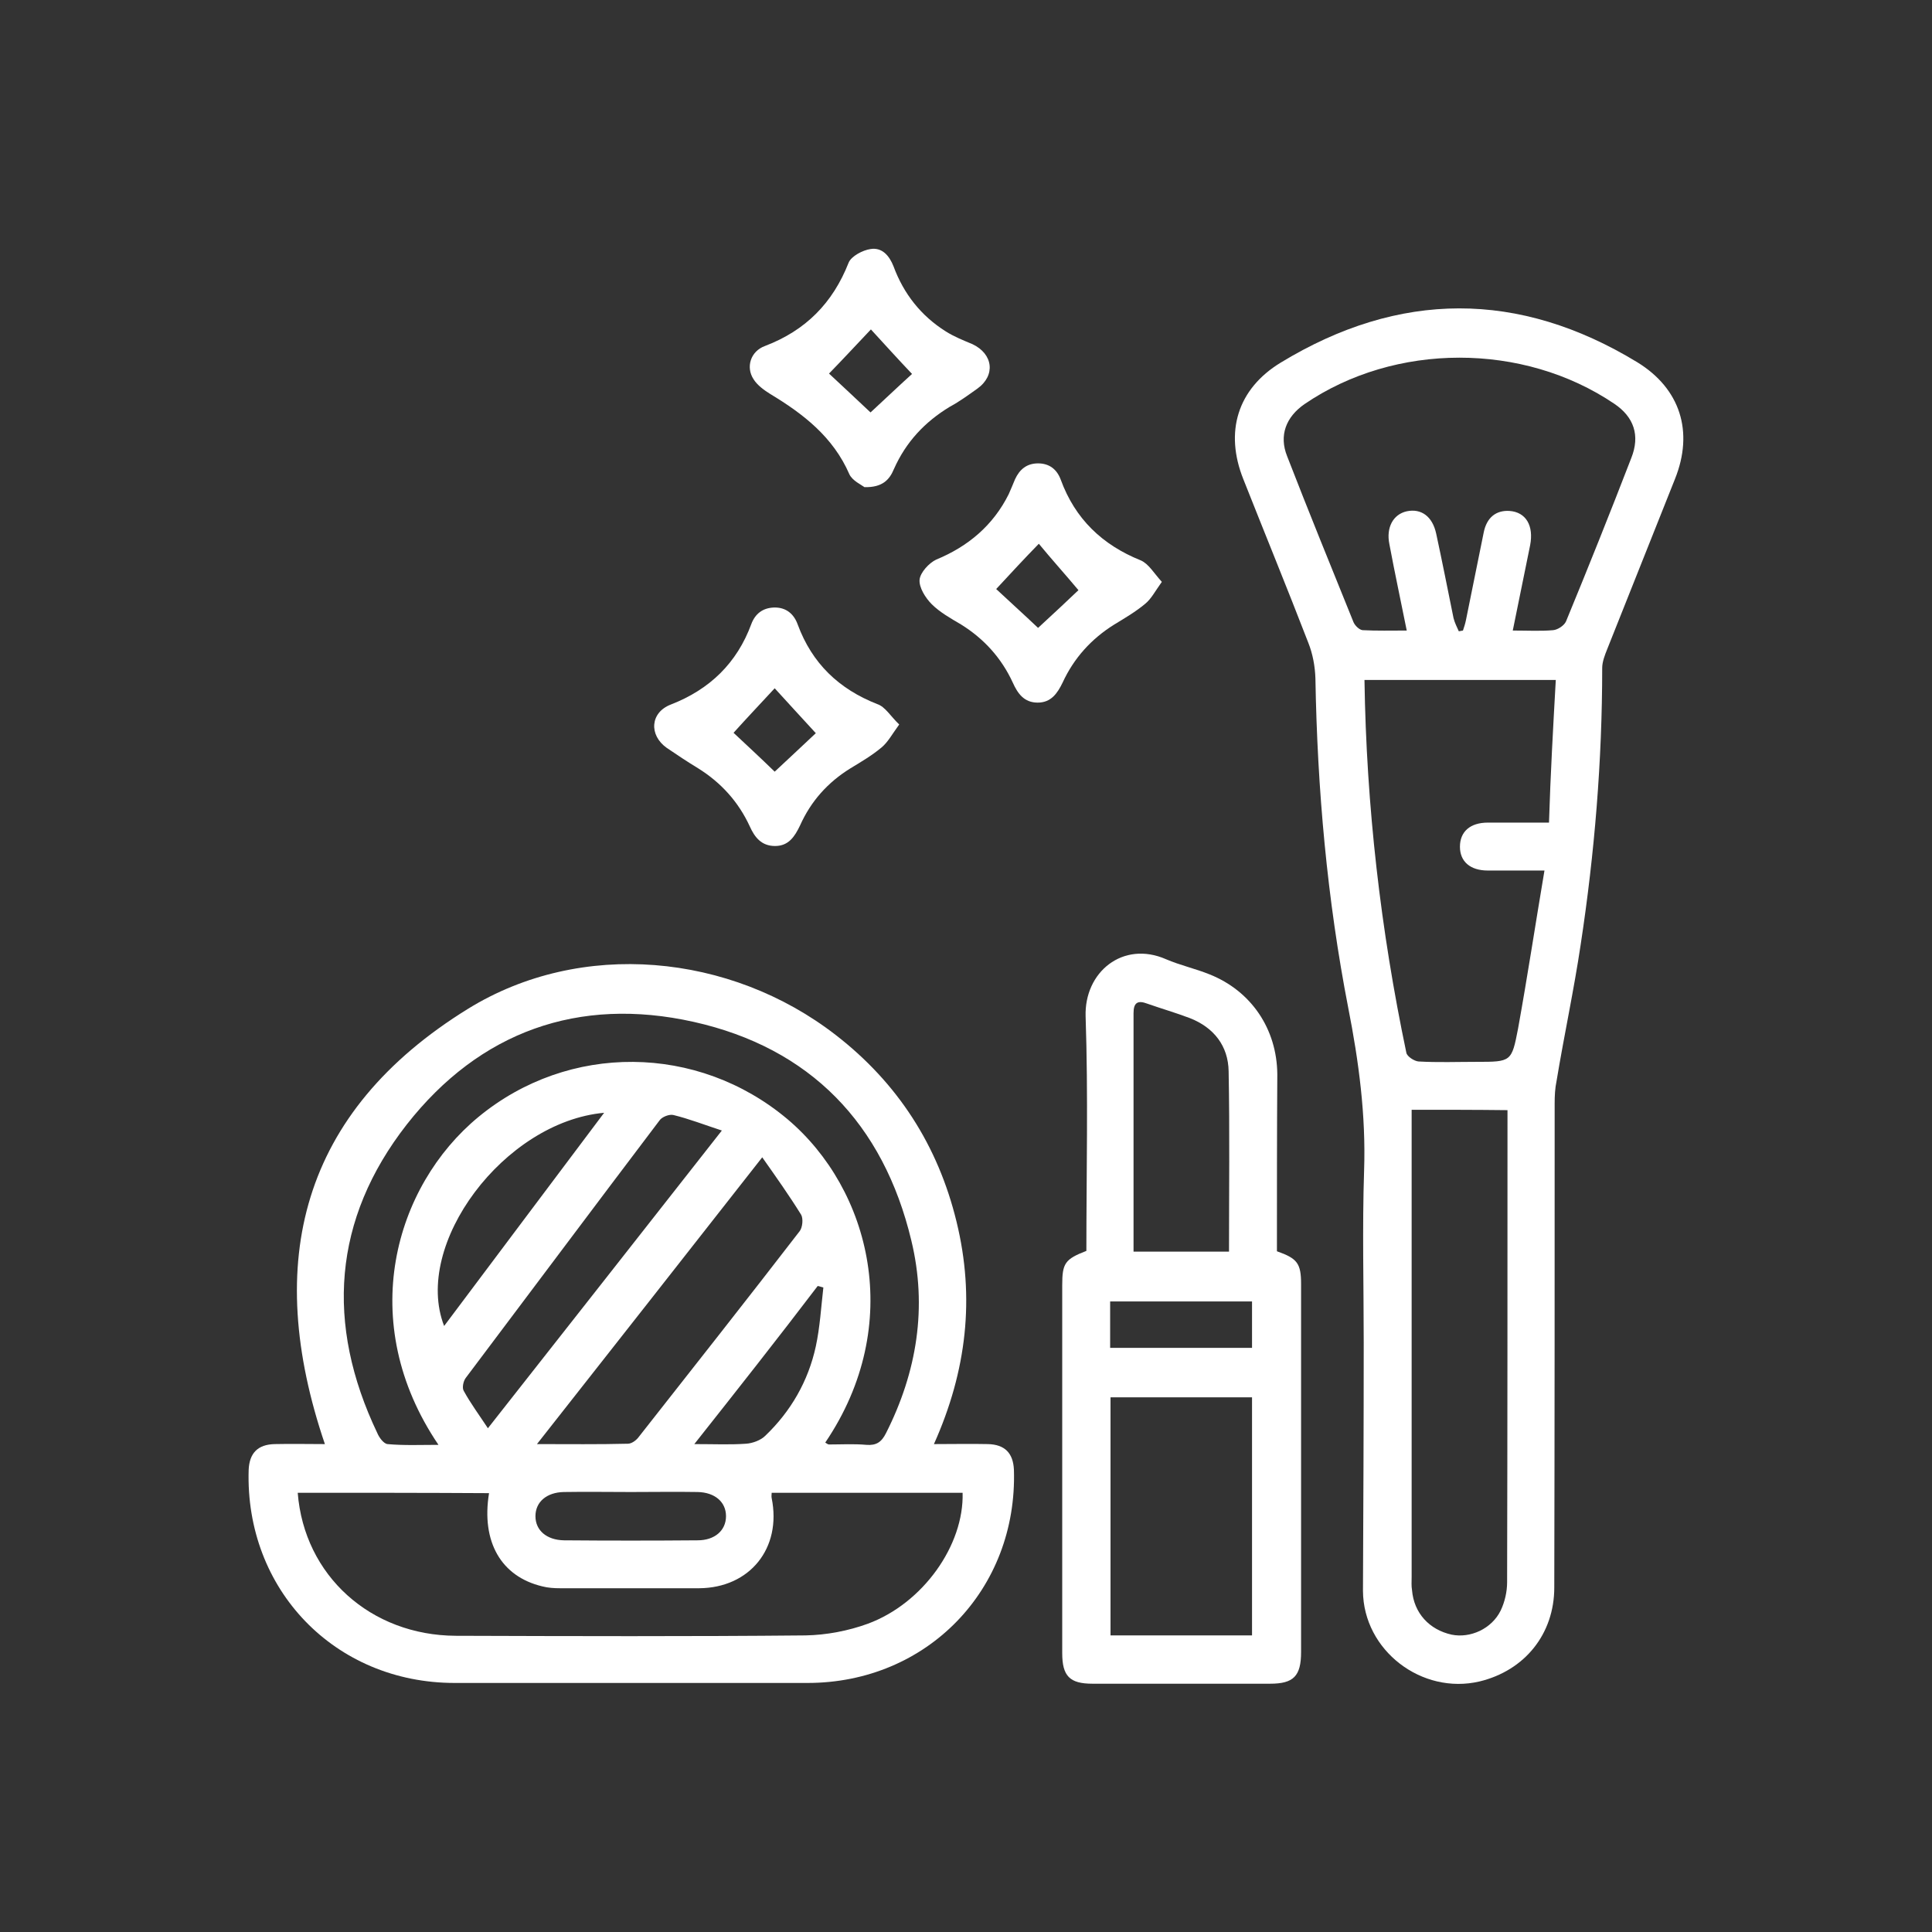 <?xml version="1.0" encoding="utf-8"?>
<!-- Generator: Adobe Illustrator 27.1.1, SVG Export Plug-In . SVG Version: 6.00 Build 0)  -->
<svg version="1.1" id="Layer_1" xmlns="http://www.w3.org/2000/svg" xmlns:xlink="http://www.w3.org/1999/xlink" x="0px" y="0px"
	 viewBox="0 0 512 512" style="enable-background:new 0 0 512 512;" xml:space="preserve">
<rect x="0" y="0" width="512" height="512" fill="#333333" stroke="none"/>
<style type="text/css">
	.st0{fill:#FFFFFF;}
</style>
<g>
	<path class="st0" d="M247.5,382.7c5.3,0,9.7-0.1,14.3,0c4.5,0.1,6.7,2.4,6.9,6.8c1,31.7-23,56.5-54.7,56.5c-31.1,0-62.3,0-93.5,0
		c-31.8,0-55.6-24.8-54.6-56.5c0.2-4.4,2.4-6.7,6.9-6.8c4.4-0.1,9,0,13.3,0c-16.4-48.2-6.4-88,38-115.4c29.9-18.4,69.4-14.7,97.4,7
		c16.4,12.7,27.1,29.3,32,49.5C258.4,343.9,256.2,363.3,247.5,382.7z M78.9,395.6c1.7,21.9,19.3,37.8,41.9,37.9
		c30.9,0.1,61.8,0.2,92.7-0.1c5.5-0.1,11.3-1.2,16.5-3.1c14.6-5.4,25.5-20.8,25.1-34.7c-16.9,0-33.8,0-50.6,0c0,0.5-0.1,1,0,1.4
		c2.7,13.3-5.8,23.8-19.2,23.9c-12.3,0-24.6,0-36.9,0c-1.5,0-3.2-0.1-4.7-0.5c-10.9-2.6-16.2-11.8-14.1-24.7
		C112.9,395.6,96.1,395.6,78.9,395.6z M218.7,382.3c0.5,0.3,0.7,0.5,1,0.5c3.3,0,6.6-0.2,9.9,0.1c2.6,0.2,4-0.7,5.2-3.1
		c8.2-16.2,11-33.4,6.7-51.1c-7.4-30.9-26.8-51-57.7-57.9c-30.5-6.8-56.7,2.6-76,27.2c-19.6,25.1-21.6,52.9-7.8,81.8
		c0.5,1.2,1.7,2.8,2.7,2.9c4.4,0.4,8.8,0.2,13.5,0.2c-22.1-32.6-11.6-68.6,10.6-86.9c23.9-19.7,58.1-19.4,81.9,0.6
		C230.7,315.2,239.9,351,218.7,382.3z M142.3,382.7c8.6,0,16.3,0.1,24.1-0.1c1,0,2.2-0.9,2.8-1.7c14.3-18.2,28.6-36.3,42.7-54.6
		c0.8-1,1-3.4,0.4-4.4c-3.1-5-6.5-9.8-10.3-15.2C181.9,332.3,162.4,357.2,142.3,382.7z M191.3,299.6c-4.6-1.5-8.7-3.1-12.8-4.1
		c-1.1-0.3-3.1,0.5-3.7,1.4c-17.2,22.7-34.3,45.6-51.4,68.3c-0.6,0.8-1,2.6-0.5,3.4c1.8,3.3,4.1,6.4,6.4,9.9
		C150.1,352.1,170.4,326.2,191.3,299.6z M160.1,294.9c-26.5,2.4-50.8,34.9-42.4,56.5C131.9,332.5,145.8,313.9,160.1,294.9z
		 M167.2,395.4c-5.9,0-11.9-0.1-17.8,0c-4.5,0.1-7.5,2.6-7.5,6.4s3,6.3,7.5,6.4c11.8,0.1,23.7,0.1,35.5,0c4.5,0,7.5-2.6,7.5-6.4
		s-3-6.3-7.5-6.4C179.1,395.3,173.1,395.4,167.2,395.4z M184,382.7c5.4,0,9.5,0.2,13.7-0.1c1.7-0.1,3.9-0.9,5.1-2.1
		c6.8-6.5,11.4-14.5,13.4-23.7c1.1-5.1,1.4-10.4,2-15.6c-0.5-0.1-0.9-0.3-1.5-0.4C206.2,354.6,195.4,368.3,184,382.7z"/>
	<path class="st0" d="M361.4,355.8c0-15.2-0.4-30.4,0.1-45.6c0.5-14.6-1.4-28.9-4.2-43.1c-5.6-28.8-8.2-58-8.7-87.3
		c-0.1-3.2-0.7-6.5-1.9-9.5c-5.6-14.5-11.5-28.9-17.2-43.3c-5-12.5-1.6-23.9,9.9-30.9c31.4-19.1,63.1-19.2,94.5-0.1
		c11.4,7,15,18.4,10,30.9c-6,15.1-12,30.1-18,45.2c-0.6,1.5-1.3,3.3-1.3,4.9c0,24.6-2,49-5.7,73.3c-1.8,12.1-4.4,24.1-6.4,36.2
		c-0.4,1.9-0.5,3.9-0.5,5.9c0,42.8,0,85.6-0.1,128.3c0,12.3-7.8,22-19.8,24.9c-15.3,3.6-30.8-8.2-30.9-24
		C361.3,399.6,361.4,377.7,361.4,355.8z M400.9,167.1c3.9,0,7.4,0.2,10.7-0.1c1.2-0.1,2.9-1.2,3.4-2.3c5.9-14.3,11.7-28.8,17.3-43.3
		c2.4-6,0.7-10.9-4.5-14.4c-24.1-16.3-58.1-16.3-82.1,0.1c-4.9,3.4-6.8,8.3-4.6,13.8c5.7,14.7,11.7,29.4,17.6,44
		c0.4,0.9,1.5,2,2.4,2.1c3.8,0.2,7.5,0.1,11.7,0.1c-1.6-8-3.2-15.4-4.6-22.9c-0.9-4.4,1-7.9,4.6-8.7c3.8-0.8,6.8,1.3,7.8,5.9
		c1.6,7.4,3.1,15,4.6,22.4c0.3,1.2,0.9,2.4,1.4,3.5c0.4-0.1,0.7-0.1,1.1-0.2c0.3-0.9,0.6-1.8,0.8-2.8c1.6-7.7,3.1-15.5,4.7-23.2
		c0.8-4,3.3-5.9,6.8-5.7c4.4,0.3,6.5,3.9,5.5,9.1C404,151.9,402.5,159.2,400.9,167.1z M412.3,180.2c-17.3,0-34,0-50.7,0
		c0.5,33.5,4.3,66.4,11.1,98.8c0.2,1,2.1,2.2,3.2,2.3c5.2,0.3,10.3,0.1,15.4,0.1c9.2,0,9.3,0,11-8.8c2.5-13.8,4.6-27.7,7-41.9
		c-5.4,0-10.3,0-15,0s-7.4-2.4-7.4-6.3c0-4,2.7-6.4,7.4-6.4c5.3,0,10.4,0,16.2,0C410.9,205.1,411.6,192.7,412.3,180.2z M374.1,294.1
		c0,1.7,0,3.2,0,4.6c0,39.8,0,79.4,0,119.2c0,1.2-0.1,2.4,0.1,3.5c0.5,6.1,4.6,10.5,10.5,11.8c4.9,1,10.6-1.5,13-6.4
		c1.1-2.3,1.7-5,1.7-7.5c0.1-40.5,0.1-81.1,0.1-121.5c0-1.2,0-2.3,0-3.6C390.9,294.1,382.8,294.1,374.1,294.1z"/>
	<path class="st0" d="M338.4,331.6c5.4,1.9,6.4,3.2,6.4,8.7c0,32.5,0,65,0,97.5c0,6.4-2,8.4-8.2,8.4c-15.7,0-31.4,0-47.1,0
		c-6,0-8-2-8-8.1c0-32.5,0-65,0-97.5c0-5.8,0.7-6.9,6.4-9.1c0-20.6,0.5-41.4-0.2-62.1c-0.4-11.8,9.9-20.2,21.3-15.2
		c3.7,1.6,7.8,2.5,11.5,4c11.1,4.4,17.9,14.5,18,26.5C338.4,300.1,338.4,315.7,338.4,331.6z M331.8,433.4c0-21.2,0-42.1,0-63.1
		c-12.7,0-25.1,0-37.5,0c0,21.1,0,42.1,0,63.1C306.9,433.4,319.2,433.4,331.8,433.4z M300.4,331.7c8.7,0,17,0,25.3,0
		c0-16.2,0.2-32-0.1-47.8c-0.1-6.7-3.9-11.6-10.3-14.1c-3.7-1.4-7.5-2.5-11.2-3.8c-2.6-1-3.7-0.3-3.7,2.5
		C300.4,289.5,300.4,310.5,300.4,331.7z M294.2,344.9c0,4.4,0,8.3,0,12.3c12.7,0,25.1,0,37.6,0c0-4.3,0-8.3,0-12.3
		C319.1,344.9,306.7,344.9,294.2,344.9z"/>
	<path class="st0" d="M229.1,129.1c-0.8-0.6-3.2-1.7-4-3.4c-4.3-9.9-12.2-16-21-21.3c-1.6-1-3.4-2.3-4.4-3.9c-2.1-3.2-0.8-7.4,3-8.8
		c10.8-4.1,18-11.4,22.2-22.1c0.7-1.7,3.7-3.3,5.8-3.6c3.1-0.5,5,1.8,6.1,4.6c2.7,7.3,7.3,13.1,13.8,17.2c2.2,1.4,4.7,2.4,7.1,3.4
		c5.5,2.6,6.2,8.3,1.3,11.8c-2.4,1.7-4.7,3.4-7.3,4.8c-6.6,4-11.6,9.3-14.8,16.5C235.7,127.2,233.8,129.2,229.1,129.1z M230.8,87.3
		c-3.7,3.9-7.4,7.9-11.1,11.7c3.2,3,7.2,6.7,11,10.3c4-3.7,7.9-7.4,11-10.2C237.9,95.1,234.2,91,230.8,87.3z"/>
	<path class="st0" d="M307.9,154.2c-1.8,2.5-2.8,4.5-4.4,5.8c-2.5,2.1-5.4,3.8-8.2,5.5c-6.1,3.8-10.7,8.9-13.7,15.4
		c-1.4,2.9-3.1,5.3-6.6,5.3c-3.6,0-5.3-2.4-6.6-5.3c-3-6.5-7.6-11.6-13.7-15.4c-2.7-1.6-5.6-3.2-7.8-5.4c-1.6-1.6-3.4-4.4-3.2-6.5
		c0.2-1.9,2.5-4.4,4.4-5.3c8.5-3.5,15.1-9.1,19.2-17.3c0.6-1.3,1.1-2.6,1.7-4c1.2-2.6,3.1-4.2,6.1-4.2c3,0,5,1.6,6,4.3
		c3.8,10.4,11,17.3,21.2,21.4C304.4,149.4,305.8,151.9,307.9,154.2z M264,156.1c3.2,3,7.2,6.6,11.1,10.3c4-3.7,8-7.4,10.7-10
		c-3.6-4.3-7.3-8.4-10.5-12.3C271.4,148.1,267.7,152.1,264,156.1z"/>
	<path class="st0" d="M238.3,192c-1.9,2.6-3,4.7-4.7,6.1c-2.5,2.1-5.4,3.8-8.2,5.5c-6,3.7-10.5,8.7-13.4,15.2
		c-1.4,2.9-3,5.4-6.6,5.4c-3.6,0-5.4-2.3-6.7-5.2c-3-6.5-7.6-11.6-13.7-15.4c-2.8-1.7-5.5-3.5-8.3-5.4c-4.8-3.4-4.4-9.4,1.1-11.5
		c10.3-4,17.5-11,21.3-21.3c1-2.7,3-4.3,6-4.4c3.2-0.1,5.3,1.7,6.3,4.5c3.8,10.3,10.9,17.1,21.1,21.1
		C234.6,187.3,236,189.8,238.3,192z M205.3,182.4c-3.5,3.8-7.4,7.9-10.9,11.8c3.2,3,7.1,6.6,10.9,10.3c4-3.7,7.9-7.4,10.9-10.2
		C212.4,190.2,208.8,186.2,205.3,182.4z"/>
</g>
</svg>
